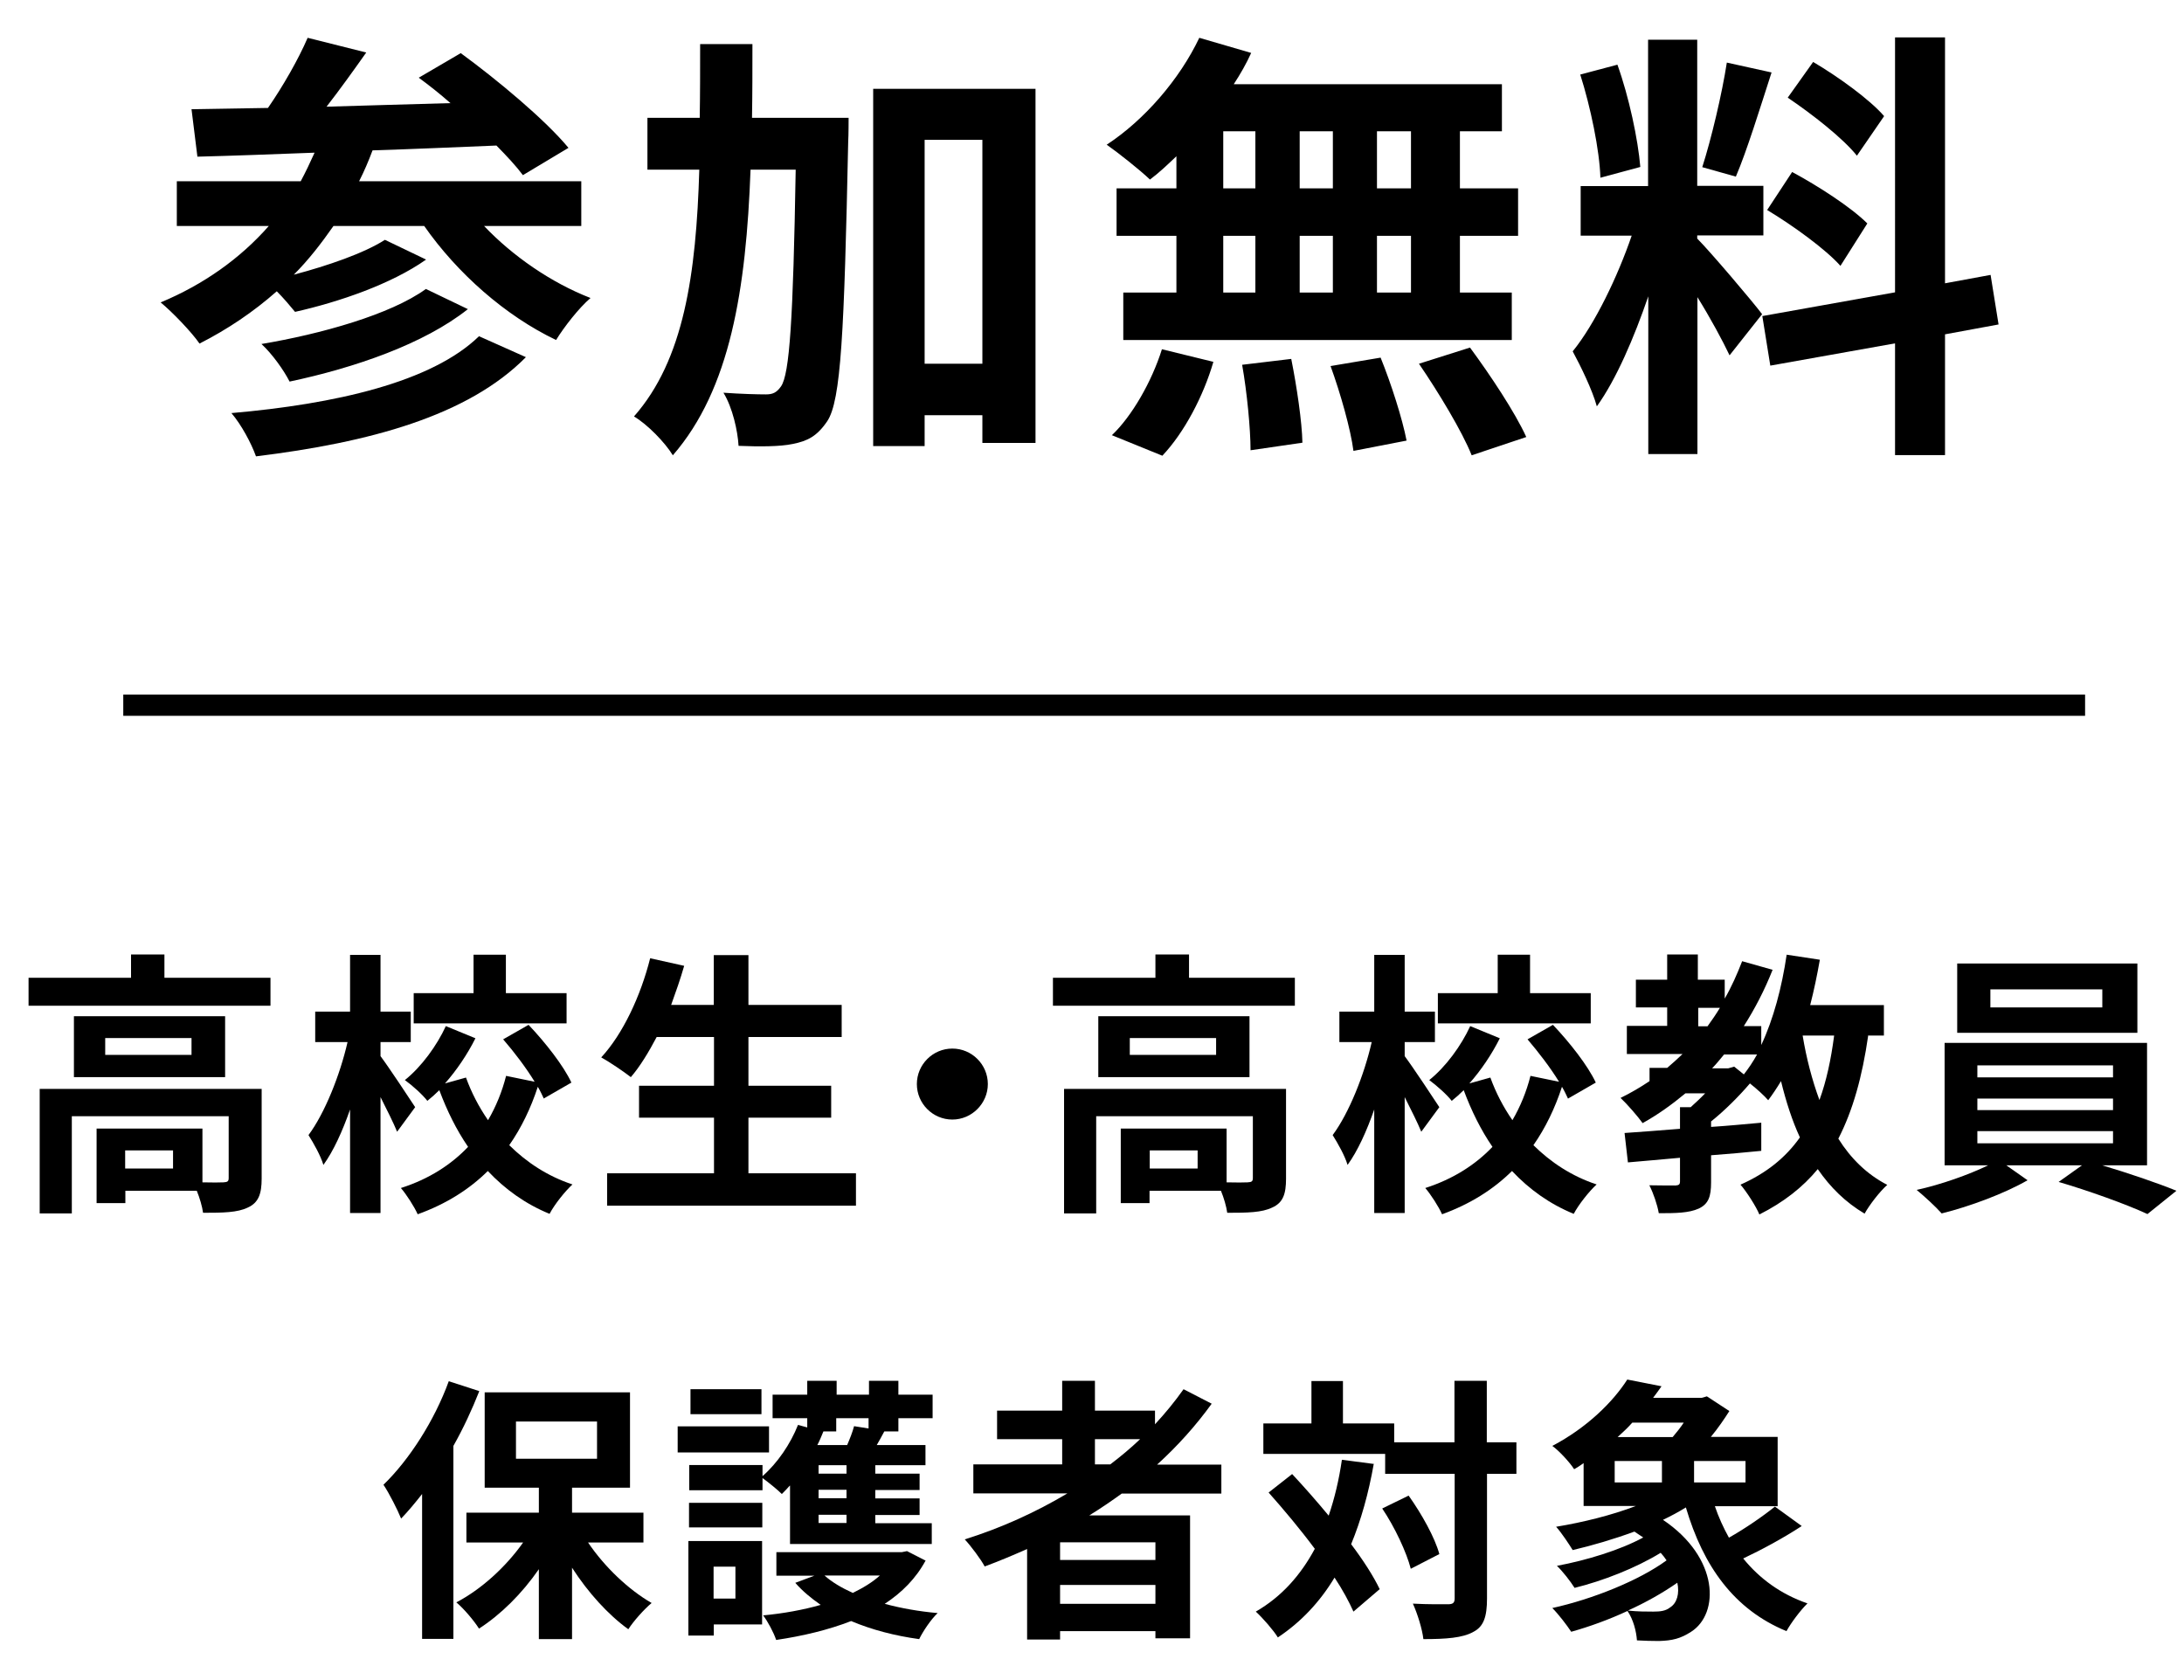 <?xml version="1.0" encoding="UTF-8"?><svg id="a" xmlns="http://www.w3.org/2000/svg" width="104" height="80" viewBox="0 0 104 80"><defs><style>.b{fill:none;stroke:#000;stroke-miterlimit:10;stroke-width:1.01px;}</style></defs><g><path d="M23.05,10.76c1.36,1.43,3.19,2.7,5.07,3.43-.55,.47-1.26,1.38-1.64,2-2.41-1.15-4.7-3.17-6.28-5.43h-4.32c-.58,.83-1.19,1.62-1.89,2.32,1.62-.43,3.34-1.02,4.34-1.66l1.96,.94c-1.66,1.17-4.15,2.02-6.24,2.49-.23-.28-.55-.66-.87-.98-1.11,.98-2.34,1.81-3.68,2.49-.36-.53-1.3-1.51-1.85-1.96,2.04-.85,3.79-2.09,5.15-3.64h-4.38v-2.13h5.9c.23-.43,.45-.89,.66-1.36-2.09,.08-3.98,.15-5.58,.19l-.28-2.26c1.06-.02,2.3-.04,3.64-.06,.72-1.04,1.45-2.32,1.89-3.34l2.79,.7c-.6,.85-1.26,1.77-1.89,2.58,1.89-.06,3.9-.11,5.9-.17-.51-.45-1.02-.85-1.51-1.21l2-1.17c1.75,1.28,4.02,3.17,5.13,4.51l-2.17,1.3c-.32-.43-.75-.89-1.26-1.41-1.96,.08-3.98,.17-5.9,.23-.19,.51-.4,1-.64,1.47h10.58v2.13h-4.62Zm2,6.24c-2.77,2.81-7.47,4.07-12.86,4.73-.23-.64-.7-1.51-1.17-2.06,4.94-.43,9.54-1.47,11.79-3.66l2.24,1Zm-2.77-2.28c-2.09,1.66-5.38,2.79-8.49,3.45-.28-.55-.83-1.32-1.34-1.79,2.81-.47,6.15-1.4,7.83-2.62l2,.96Z"/><path d="M40.41,5.61s0,.83-.02,1.15c-.19,9.07-.34,12.32-1,13.3-.49,.72-.94,.94-1.64,1.08-.62,.13-1.58,.13-2.58,.09-.04-.7-.28-1.81-.72-2.53,.85,.06,1.62,.08,2.02,.08,.32,0,.51-.08,.72-.38,.41-.58,.58-3.21,.7-10.32h-2.15c-.21,5.68-.96,10.45-3.7,13.6-.38-.62-1.21-1.47-1.85-1.85,2.38-2.7,2.96-6.77,3.11-11.75h-2.47v-2.47h2.49c.02-1.13,.02-2.3,.02-3.51h2.49c0,1.19,0,2.36-.02,3.51h4.6Zm8.9-1.38V21.09h-2.53v-1.32h-2.75v1.47h-2.45V4.23h7.73Zm-2.53,13.09V6.66h-2.75v10.66h2.75Z"/><path d="M56.02,7.44c-.43,.41-.83,.79-1.26,1.11-.47-.45-1.49-1.26-2.06-1.66,1.79-1.17,3.47-3.11,4.41-5.09l2.47,.72c-.23,.51-.51,1-.83,1.49h12.77v2.24h-2v2.72h2.77v2.26h-2.77v2.7h2.47v2.26h-18.5v-2.26h2.53v-2.7h-2.85v-2.26h2.85v-1.53Zm-3.07,13.28c.94-.89,1.89-2.53,2.38-4.09l2.45,.6c-.47,1.62-1.38,3.36-2.43,4.47l-2.41-.98Zm5.3-11.75h1.53v-2.72h-1.53v2.72Zm0,4.96h1.53v-2.7h-1.53v2.7Zm3.24,3.17c.26,1.3,.51,2.98,.53,3.98l-2.47,.36c0-1.02-.17-2.77-.4-4.07l2.34-.28Zm1.98-8.13v-2.72h-1.58v2.72h1.58Zm-1.58,2.26v2.7h1.58v-2.7h-1.58Zm3.85,5.79c.51,1.26,1.04,2.92,1.24,3.96l-2.53,.49c-.13-1.02-.62-2.75-1.09-4.04l2.38-.4Zm1.45-10.77h-1.62v2.72h1.62v-2.72Zm0,4.98h-1.62v2.7h1.62v-2.7Zm2.81,5.32c.96,1.3,2.15,3.09,2.68,4.26l-2.6,.87c-.45-1.13-1.58-3-2.51-4.36l2.43-.77Z"/><path d="M82.36,16.92c-.32-.68-.92-1.79-1.53-2.77v7.47h-2.34v-7.51c-.68,1.98-1.53,3.96-2.45,5.24-.21-.77-.77-1.92-1.15-2.62,1.06-1.3,2.15-3.58,2.81-5.51h-2.43v-2.36h3.21V1.89h2.34v6.96h3.15v2.36h-3.15v.15c.62,.62,2.64,3,3.09,3.6l-1.55,1.96Zm-6.15-8.45c-.04-1.32-.47-3.38-.96-4.92l1.77-.47c.55,1.53,.98,3.55,1.09,4.87l-1.89,.51Zm8.15-5.02c-.55,1.7-1.17,3.72-1.7,4.96l-1.6-.45c.43-1.34,.94-3.49,1.17-4.98l2.13,.47Zm8.26,12.47v5.75h-2.38v-5.32l-5.94,1.06-.38-2.36,6.32-1.13V1.78h2.38V13.49l2.17-.4,.38,2.36-2.55,.47Zm-7.28-7.73c1.23,.66,2.81,1.68,3.58,2.45l-1.28,2.02c-.7-.79-2.26-1.92-3.49-2.66l1.19-1.81Zm3.09-.77c-.66-.83-2.13-1.98-3.3-2.77l1.21-1.7c1.19,.7,2.7,1.79,3.38,2.58l-1.3,1.89Z"/></g><g><path d="M12.88,46.56v1.33H1.36v-1.33H6.24v-1.11h1.59v1.11h5.05Zm-.42,9.56c0,.73-.15,1.15-.66,1.38-.49,.24-1.19,.25-2.13,.25-.04-.3-.16-.71-.3-1.05h-3.4v.59h-1.37v-3.55h5.04v2.56c.45,.01,.86,.01,1,0,.2-.01,.25-.05,.25-.21v-2.94H3.42v4.63H1.89v-5.93H12.46v4.27Zm-1.74-7.73v2.9H3.52v-2.9h7.2Zm-1.6,1.04H5.01v.8h4.11v-.8Zm-.88,5.35h-2.28v.86h2.28v-.86Z"/><path d="M18.91,53.89c-.17-.42-.49-1.05-.79-1.65v5.52h-1.45v-4.93c-.36,1.03-.79,1.98-1.27,2.64-.13-.44-.47-1.04-.71-1.42,.78-1.05,1.5-2.86,1.86-4.43h-1.54v-1.45h1.66v-2.7h1.45v2.7h1.44v1.45h-1.44v.67c.37,.49,1.41,2.06,1.65,2.43l-.86,1.17Zm6.99-1.57c-.08-.17-.17-.37-.29-.57-.33,1.01-.78,1.95-1.36,2.78,.83,.82,1.83,1.48,3.01,1.87-.36,.33-.86,.96-1.09,1.4-1.15-.47-2.12-1.17-2.94-2.04-.88,.87-1.98,1.57-3.34,2.06-.16-.36-.54-.95-.8-1.25,1.35-.43,2.4-1.12,3.2-1.96-.55-.8-1-1.71-1.37-2.7-.18,.18-.38,.36-.57,.51-.22-.29-.72-.74-1.07-.99,.79-.63,1.53-1.65,1.95-2.57l1.41,.58c-.38,.76-.9,1.53-1.45,2.15l1-.28c.26,.72,.62,1.41,1.05,2.03,.38-.65,.67-1.36,.86-2.11l1.36,.28c-.41-.67-.97-1.41-1.5-2.02l1.21-.69c.79,.83,1.67,1.95,2.04,2.75l-1.32,.76Zm1.08-3.59h-7.28v-1.44h2.85v-1.83h1.54v1.83h2.89v1.44Z"/><path d="M40.76,55.87v1.54h-11.85v-1.54h5.09v-2.65h-3.57v-1.52h3.57v-2.32h-2.73c-.38,.72-.79,1.4-1.23,1.91-.32-.25-1.01-.72-1.41-.94,1.03-1.11,1.88-2.93,2.33-4.72l1.62,.36c-.18,.63-.4,1.25-.62,1.86h2.03v-2.37h1.65v2.37h4.44v1.53h-4.44v2.32h3.94v1.52h-3.94v2.65h5.12Z"/><path d="M47.04,51.62c0,.92-.76,1.69-1.69,1.69s-1.69-.76-1.69-1.69,.76-1.69,1.69-1.69,1.69,.76,1.69,1.69Z"/><path d="M61.66,46.56v1.33h-11.52v-1.33h4.88v-1.11h1.6v1.11h5.05Zm-.42,9.56c0,.73-.14,1.15-.66,1.38-.49,.24-1.19,.25-2.14,.25-.04-.3-.16-.71-.3-1.05h-3.4v.59h-1.37v-3.55h5.04v2.56c.45,.01,.86,.01,1,0,.2-.01,.25-.05,.25-.21v-2.94h-7.46v4.63h-1.53v-5.93h10.57v4.27Zm-1.74-7.73v2.9h-7.2v-2.9h7.2Zm-1.59,1.04h-4.11v.8h4.11v-.8Zm-.88,5.35h-2.28v.86h2.28v-.86Z"/><path d="M67.68,53.89c-.17-.42-.49-1.05-.79-1.65v5.52h-1.45v-4.93c-.36,1.03-.79,1.98-1.27,2.64-.13-.44-.47-1.04-.71-1.42,.78-1.05,1.5-2.86,1.86-4.43h-1.54v-1.45h1.66v-2.7h1.45v2.7h1.44v1.45h-1.44v.67c.37,.49,1.41,2.06,1.65,2.43l-.86,1.17Zm6.99-1.57c-.08-.17-.17-.37-.29-.57-.33,1.01-.78,1.95-1.36,2.78,.83,.82,1.83,1.48,3.01,1.87-.36,.33-.86,.96-1.09,1.4-1.15-.47-2.12-1.17-2.94-2.04-.88,.87-1.98,1.57-3.33,2.06-.16-.36-.54-.95-.8-1.25,1.34-.43,2.4-1.12,3.2-1.96-.55-.8-1-1.71-1.37-2.7-.18,.18-.38,.36-.57,.51-.22-.29-.73-.74-1.07-.99,.79-.63,1.53-1.65,1.95-2.57l1.41,.58c-.38,.76-.9,1.53-1.45,2.15l1-.28c.26,.72,.62,1.41,1.05,2.03,.38-.65,.67-1.36,.86-2.11l1.36,.28c-.41-.67-.98-1.41-1.5-2.02l1.21-.69c.79,.83,1.67,1.95,2.04,2.75l-1.32,.76Zm1.08-3.59h-7.28v-1.44h2.85v-1.83h1.54v1.83h2.89v1.44Z"/><path d="M88.96,49.32c-.28,1.95-.73,3.56-1.42,4.9,.59,.94,1.36,1.7,2.33,2.2-.36,.32-.84,.94-1.08,1.37-.91-.54-1.63-1.25-2.23-2.12-.72,.87-1.63,1.58-2.78,2.16-.15-.37-.61-1.09-.9-1.42,1.24-.55,2.15-1.29,2.83-2.25-.37-.8-.66-1.7-.9-2.68-.2,.33-.4,.63-.61,.91-.17-.2-.54-.54-.87-.8-.53,.62-1.2,1.29-1.85,1.81v.26c.79-.05,1.6-.13,2.39-.2v1.34c-.79,.08-1.6,.15-2.39,.21v1.29c0,.67-.12,1.03-.59,1.25-.47,.21-1.08,.22-1.9,.22-.07-.41-.26-.96-.45-1.33,.5,.01,1.08,.01,1.24,.01,.17-.01,.22-.05,.22-.2v-1.12c-.91,.08-1.75,.16-2.48,.22l-.16-1.4c.74-.05,1.65-.12,2.64-.2v-1.03h.51c.22-.2,.46-.42,.69-.66h-.94c-.65,.54-1.32,1.02-2.04,1.42-.21-.3-.74-.91-1.05-1.2,.49-.24,.95-.51,1.38-.8v-.63h.84c.25-.21,.49-.43,.73-.66h-2.65v-1.34h1.92v-.88h-1.49v-1.32h1.49v-1.2h1.46v1.2h1.28v.9c.32-.55,.59-1.16,.83-1.78l1.45,.41c-.38,.96-.84,1.85-1.37,2.68h.83v.9c.58-1.23,.98-2.74,1.21-4.3l1.58,.24c-.13,.74-.28,1.46-.46,2.16h3.51v1.45h-.78Zm-8.08-.45h.43c.21-.29,.41-.58,.59-.88h-1.03v.88Zm1.7,1.92l.46,.37c.22-.28,.43-.59,.63-.95h-1.57c-.18,.22-.37,.45-.57,.66h.77l.28-.08Zm3.26-1.48c.18,1.09,.45,2.12,.8,3.07,.33-.9,.55-1.92,.7-3.07h-1.5Z"/><path d="M100.11,55.49c1.24,.37,2.62,.84,3.53,1.21l-1.38,1.11c-1.01-.47-2.83-1.12-4.23-1.53l1.11-.79h-3.6l1.01,.71c-1.07,.62-2.75,1.25-4.09,1.58-.29-.33-.83-.82-1.19-1.12,1.15-.25,2.5-.73,3.4-1.17h-2.07v-5.83h9.64v5.83h-2.14Zm1.67-6.31h-8.58v-3.3h8.58v3.3Zm-7.62,2.12h6.46v-.57h-6.46v.57Zm0,1.56h6.46v-.55h-6.46v.55Zm0,1.58h6.46v-.58h-6.46v.58Zm5.95-7.33h-5.33v.86h5.33v-.86Z"/><path d="M22.82,66.25c-.34,.86-.75,1.75-1.23,2.6v9.19h-1.49v-6.9c-.33,.42-.66,.82-1,1.17-.15-.38-.58-1.23-.84-1.61,1.23-1.19,2.43-3.06,3.11-4.93l1.45,.47Zm5.19,7.21c.78,1.15,1.91,2.23,3.02,2.87-.36,.3-.86,.86-1.11,1.25-.96-.69-1.92-1.75-2.68-2.93v3.4h-1.58v-3.33c-.8,1.16-1.81,2.16-2.85,2.83-.24-.38-.72-.95-1.08-1.25,1.19-.62,2.36-1.69,3.18-2.85h-2.7v-1.42h3.45v-1.19h-2.58v-4.54h6.92v4.54h-2.76v1.19h3.4v1.42h-2.64Zm-3.44-4h3.86v-1.77h-3.86v1.77Z"/><path d="M36.62,69.16h-4.35v-1.24h4.35v1.24Zm-.34,8.19h-2.29v.53h-1.21v-4.5h3.51v3.97Zm1.33-6.61c-.13,.14-.25,.28-.38,.4-.2-.2-.63-.55-.92-.76v.58h-3.49v-1.2h3.49v.53c.71-.62,1.33-1.53,1.69-2.44l.44,.12v-.44h-1.65v-1.12h1.65v-.66h1.4v.66h1.54v-.66h1.4v.66h1.63v1.12h-1.63v.63h-.67c-.12,.22-.24,.45-.36,.65h2.32v.96h-2.39v.4h2.11v.78h-2.11v.4h2.11v.79h-2.11v.39h2.69v.99h-6.75v-2.77Zm-4.8,.82h3.49v1.17h-3.49v-1.17Zm3.45-4.22h-3.38v-1.19h3.38v1.19Zm-2.28,7.26v1.52h1.04v-1.52h-1.04Zm10.1-.3c-.46,.86-1.13,1.53-1.95,2.07,.78,.21,1.62,.36,2.52,.44-.32,.3-.7,.87-.88,1.24-1.17-.16-2.27-.45-3.24-.86-1.08,.42-2.29,.71-3.57,.9-.12-.36-.4-.88-.62-1.17,.96-.09,1.9-.26,2.74-.5-.46-.32-.87-.66-1.21-1.05l.91-.34h-1.81v-1.12h5.97l.25-.05,.9,.46Zm-4.92-6.14h.05c-.09,.22-.18,.44-.29,.65h1.42c.13-.3,.26-.63,.33-.9l.69,.11v-.49h-1.54v.63h-.66Zm1.15,1.61h-1.33v.4h1.33v-.4Zm0,1.17h-1.33v.4h1.33v-.4Zm0,1.19h-1.33v.39h1.33v-.39Zm-1.05,2.89c.36,.32,.82,.59,1.35,.83,.49-.24,.94-.51,1.29-.83h-2.64Z"/><path d="M53.43,71.11c-.51,.37-1.01,.71-1.56,1.05h4.8v5.85h-1.65v-.34h-4.54v.4h-1.57v-4.31c-.66,.29-1.34,.58-2.02,.83-.18-.34-.66-.98-.95-1.29,1.73-.54,3.38-1.29,4.89-2.19h-4.48v-1.38h4.23v-1.2h-3.1v-1.36h3.1v-1.42h1.56v1.42h2.86v.65c.5-.54,.95-1.09,1.36-1.67l1.34,.69c-.75,1.04-1.63,2.02-2.6,2.9h3.06v1.38h-4.75Zm1.59,2.33h-4.54v.84h4.54v-.84Zm0,2.93v-.9h-4.54v.9h4.54Zm-2.87-6.64h.72c.5-.38,.98-.78,1.42-1.2h-2.15v1.2Z"/><path d="M65.42,69.69c-.25,1.42-.61,2.7-1.08,3.84,.58,.77,1.05,1.5,1.36,2.14l-1.25,1.07c-.21-.47-.51-1.03-.9-1.62-.7,1.16-1.59,2.11-2.7,2.85-.19-.32-.73-.94-1.05-1.23,1.23-.71,2.13-1.73,2.81-2.99-.7-.94-1.48-1.87-2.2-2.68l1.12-.88c.57,.61,1.16,1.28,1.74,1.98,.28-.82,.49-1.7,.63-2.66l1.53,.2Zm6.8,.49h-1.41v5.93c0,.88-.16,1.35-.66,1.6-.5,.28-1.28,.34-2.37,.34-.05-.46-.28-1.21-.5-1.69,.74,.04,1.45,.03,1.67,.03,.24,0,.32-.07,.32-.28v-5.93h-3.31v-.95h-5.8v-1.45h2.29v-2.02h1.5v2.02h2.44v.9h2.87v-2.93h1.54v2.93h1.41v1.5Zm-5.14,1.04c.62,.87,1.25,2,1.46,2.78l-1.36,.7c-.2-.78-.76-1.98-1.36-2.87l1.25-.61Z"/><path d="M85.79,72.67c-.87,.57-1.91,1.13-2.78,1.54,.78,.96,1.79,1.7,3.06,2.14-.33,.32-.78,.92-1,1.32-2.5-1.03-3.96-3.09-4.79-5.89-.34,.21-.71,.41-1.09,.59,2.69,1.81,2.69,4.47,1.34,5.33-.51,.33-.9,.42-1.53,.44-.32,0-.7-.01-1.05-.03-.03-.43-.17-.99-.45-1.4-.88,.41-1.82,.75-2.68,.99-.21-.32-.61-.84-.9-1.13,1.91-.42,4.13-1.31,5.44-2.27-.08-.12-.17-.24-.28-.36-1.19,.73-2.76,1.34-4.1,1.67-.2-.32-.57-.79-.84-1.05,1.4-.26,3.01-.75,4.11-1.35-.13-.09-.28-.18-.42-.28-.98,.36-2,.66-2.94,.88-.16-.26-.54-.84-.79-1.11,1.28-.21,2.65-.55,3.8-.99h-2.49v-2.04c-.15,.11-.29,.2-.45,.29-.22-.34-.71-.87-1.04-1.11,1.67-.88,2.89-2.1,3.57-3.16l1.63,.32c-.13,.18-.26,.37-.4,.55h2.32l.24-.07,1.07,.7c-.24,.38-.54,.82-.88,1.23h3.18v3.3h-2.99c.18,.53,.41,1.03,.67,1.5,.78-.44,1.62-1.02,2.19-1.48l1.27,.92Zm-8.9-2.08h2.25v-1.02h-2.25v1.02Zm.84-2.85c-.21,.24-.45,.46-.7,.69h2.62c.18-.21,.37-.45,.53-.69h-2.45Zm2.15,7.62c-.7,.49-1.52,.95-2.36,1.33,.45,.05,.88,.05,1.21,.05s.59-.03,.8-.2c.32-.2,.46-.65,.34-1.19Zm3.24-5.79h-2.45v1.02h2.45v-1.02Z"/></g><line class="b" x1="5.87" y1="33.58" x2="99.29" y2="33.58"/></svg>